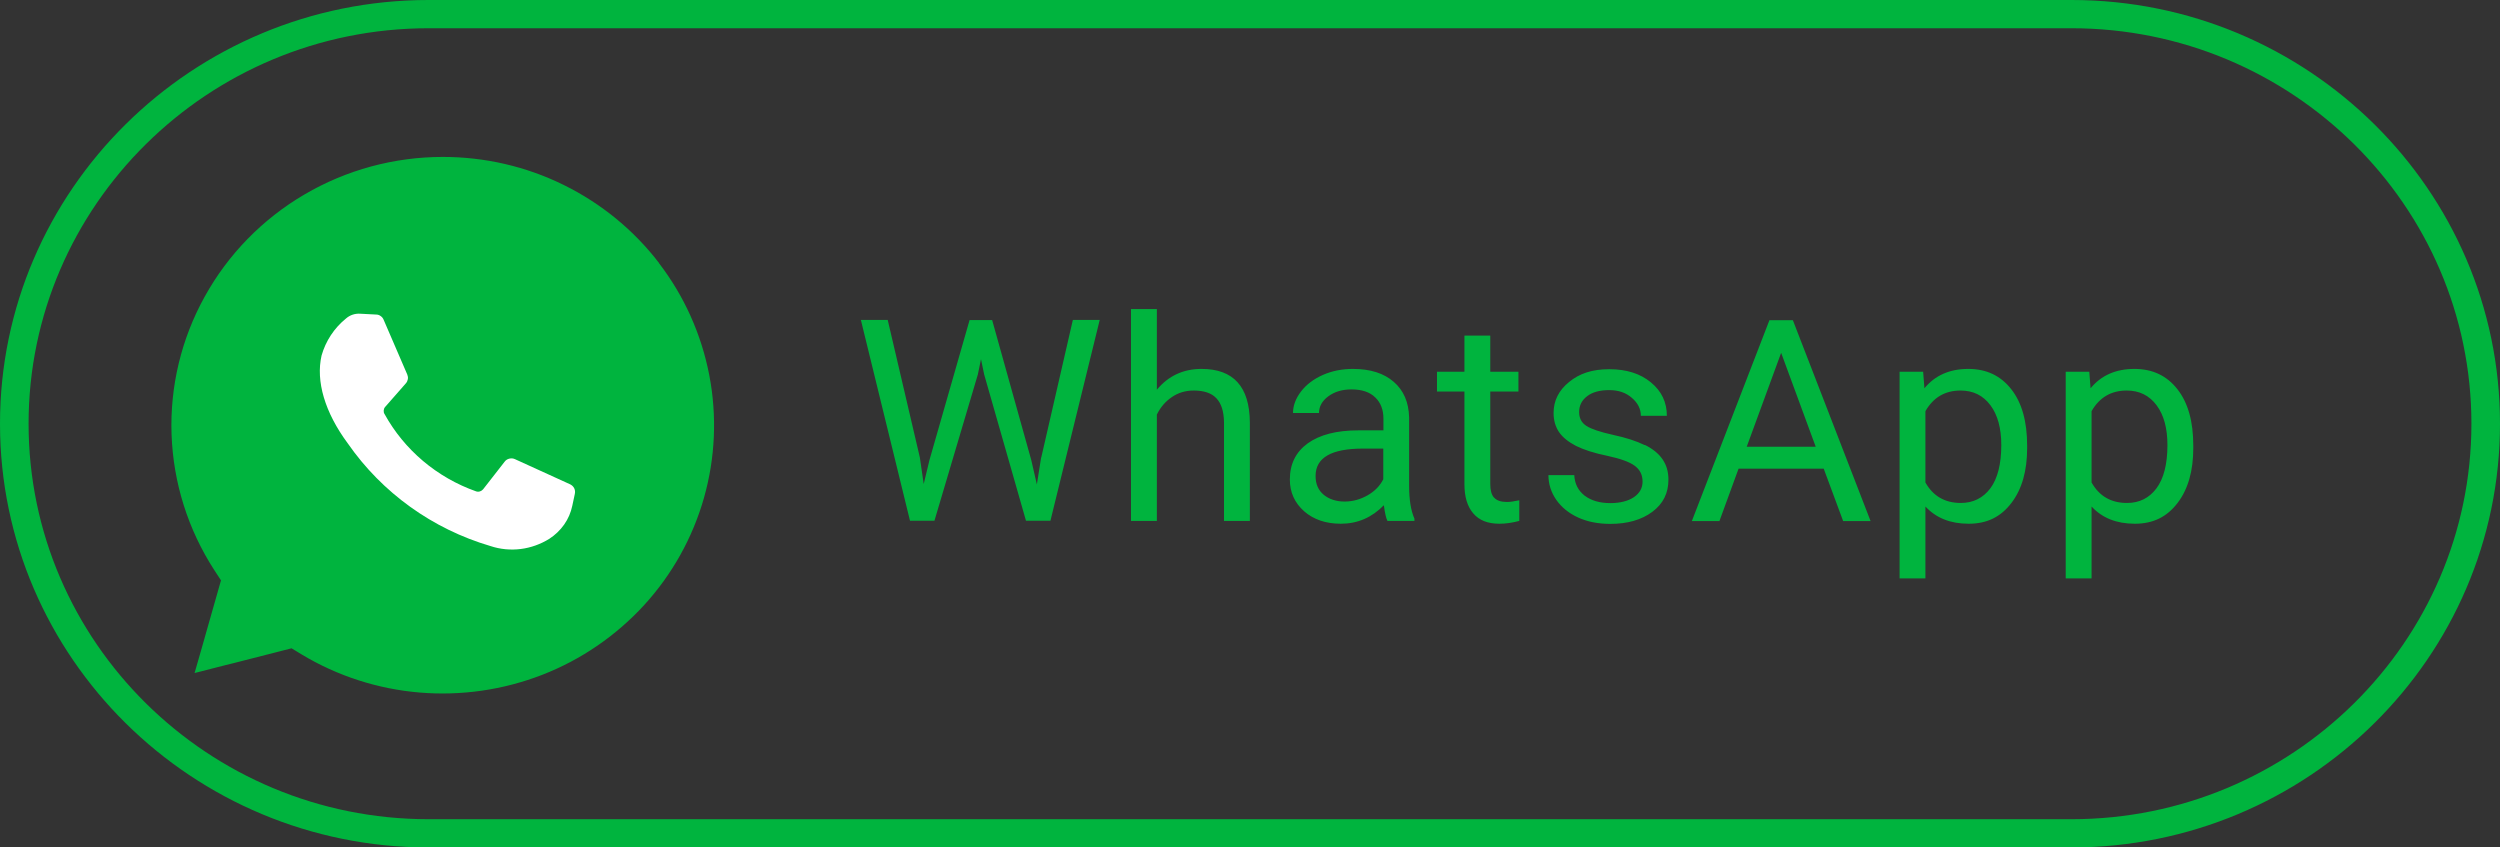 <svg width="118" height="40" viewBox="0 0 118 40" fill="none" xmlns="http://www.w3.org/2000/svg">
<rect x="0" y="0" width="118" height="40" fill="#333333" stroke="none"/>
<g clip-path="url(#clip0_215_670)">
<path d="M97.771 0H20.229C9.076 0 0 8.973 0 20C0 31.027 9.076 40 20.229 40H97.771C108.924 40 118 31.027 118 20C118 8.973 108.924 0 97.771 0ZM97.771 38.667H20.229C9.818 38.667 1.349 30.293 1.349 20C1.349 9.707 9.818 1.333 20.229 1.333H97.771C108.182 1.333 116.651 9.707 116.651 20C116.651 30.293 108.182 38.667 97.771 38.667ZM31.111 12.42C29.918 10.86 28.374 9.6 26.601 8.727C24.827 7.853 22.878 7.407 20.903 7.407C18.604 7.407 16.345 8.02 14.369 9.18C12.393 10.34 10.768 12 9.663 14C8.557 15.993 8.017 18.247 8.098 20.513C8.179 22.787 8.874 24.993 10.114 26.907L10.431 27.393L9.723 29.88L9.582 30.38L9.184 31.767L10.62 31.4L11.025 31.3L13.762 30.6L14.234 30.887C15.927 31.907 17.828 32.52 19.797 32.687C21.766 32.853 23.748 32.567 25.589 31.853C27.43 31.14 29.075 30.007 30.404 28.56C31.732 27.107 32.696 25.373 33.229 23.493C33.761 21.613 33.849 19.633 33.478 17.707C33.107 15.787 32.298 13.973 31.098 12.413L31.111 12.42ZM49.142 21.593L48.94 22.867L48.677 21.72L46.829 15.107H45.764L43.869 21.72L43.599 22.847L43.417 21.593L41.9 15.1H40.633L42.952 24.58H44.105L46.155 17.673L46.303 16.953L46.452 17.673L48.427 24.58H49.58L51.907 15.1H50.639L49.149 21.587L49.142 21.593ZM56.714 17.413C55.851 17.413 55.15 17.74 54.604 18.393V14.587H53.383V24.587H54.604V19.567C54.772 19.227 55.002 18.953 55.305 18.747C55.602 18.54 55.952 18.433 56.343 18.433C56.829 18.433 57.186 18.553 57.415 18.8C57.645 19.04 57.766 19.42 57.773 19.927V24.587H58.993V19.933C58.98 18.253 58.218 17.413 56.714 17.413V17.413ZM66.511 19.7C66.491 18.987 66.255 18.433 65.79 18.027C65.325 17.62 64.684 17.413 63.862 17.413C63.342 17.413 62.87 17.507 62.432 17.7C62.001 17.893 61.657 18.153 61.407 18.48C61.158 18.807 61.03 19.147 61.03 19.493H62.257C62.257 19.187 62.405 18.92 62.695 18.707C62.992 18.487 63.356 18.38 63.787 18.38C64.286 18.38 64.657 18.507 64.913 18.76C65.17 19.007 65.298 19.34 65.298 19.76V20.313H64.111C63.086 20.313 62.291 20.52 61.724 20.927C61.164 21.333 60.881 21.9 60.881 22.633C60.881 23.233 61.104 23.733 61.556 24.133C62.007 24.527 62.587 24.72 63.288 24.72C64.077 24.72 64.752 24.427 65.318 23.847C65.365 24.2 65.419 24.453 65.487 24.587H66.761V24.48C66.593 24.1 66.511 23.587 66.511 22.94V19.7V19.7ZM65.291 22.62C65.136 22.933 64.886 23.187 64.549 23.38C64.206 23.573 63.848 23.673 63.464 23.673C63.079 23.673 62.736 23.567 62.479 23.353C62.223 23.14 62.095 22.847 62.095 22.467C62.095 21.6 62.843 21.173 64.334 21.173H65.291V22.62V22.62ZM70.517 23.487C70.395 23.347 70.341 23.133 70.341 22.847V18.48H71.67V17.547H70.341V15.84H69.121V17.547H67.826V18.48H69.121V22.847C69.121 23.447 69.256 23.907 69.539 24.233C69.816 24.56 70.227 24.72 70.773 24.72C71.076 24.72 71.387 24.673 71.71 24.587V23.613C71.468 23.667 71.272 23.693 71.13 23.693C70.847 23.693 70.645 23.627 70.523 23.487H70.517ZM77.624 21.007C77.246 20.82 76.754 20.66 76.14 20.527C75.534 20.393 75.115 20.253 74.886 20.107C74.65 19.96 74.535 19.74 74.535 19.447C74.535 19.14 74.664 18.887 74.913 18.7C75.163 18.507 75.513 18.413 75.951 18.413C76.39 18.413 76.74 18.533 77.017 18.773C77.3 19.013 77.448 19.293 77.448 19.627H78.676C78.676 18.987 78.426 18.46 77.921 18.047C77.421 17.633 76.767 17.427 75.958 17.427C75.149 17.427 74.556 17.627 74.064 18.027C73.571 18.427 73.329 18.913 73.329 19.493C73.329 19.84 73.416 20.14 73.585 20.393C73.76 20.647 74.03 20.86 74.387 21.047C74.751 21.227 75.243 21.387 75.857 21.513C76.478 21.647 76.909 21.8 77.152 21.98C77.401 22.16 77.529 22.407 77.529 22.733C77.529 23.04 77.388 23.287 77.111 23.473C76.835 23.653 76.464 23.747 76.005 23.747C75.507 23.747 75.102 23.627 74.792 23.393C74.488 23.153 74.326 22.833 74.306 22.427H73.086C73.086 22.84 73.207 23.233 73.457 23.593C73.706 23.947 74.05 24.227 74.488 24.427C74.927 24.627 75.432 24.727 76.005 24.727C76.815 24.727 77.475 24.54 77.988 24.16C78.5 23.78 78.75 23.273 78.75 22.64C78.75 22.26 78.655 21.947 78.473 21.68C78.291 21.413 78.015 21.187 77.637 21L77.624 21.007ZM83.517 15.113L79.856 24.593H81.157L82.061 22.12H86.079L86.996 24.593H88.291L84.623 15.113H83.517V15.113ZM82.445 21.087L84.07 16.653L85.702 21.087H82.445V21.087ZM92.903 17.413C92.02 17.413 91.332 17.72 90.833 18.327L90.772 17.547H89.66V27.3H90.88V23.907C91.379 24.447 92.053 24.72 92.923 24.72C93.793 24.72 94.441 24.393 94.939 23.74C95.438 23.087 95.681 22.22 95.681 21.147V21.033C95.681 19.893 95.432 19.007 94.933 18.373C94.434 17.733 93.759 17.413 92.903 17.413V17.413ZM93.942 23.053C93.598 23.507 93.132 23.74 92.552 23.74C91.804 23.74 91.244 23.42 90.88 22.773V19.407C91.251 18.76 91.804 18.433 92.539 18.433C93.139 18.433 93.604 18.667 93.948 19.127C94.292 19.587 94.461 20.213 94.461 21.007C94.461 21.907 94.285 22.593 93.942 23.053V23.053ZM100.745 17.413C99.862 17.413 99.174 17.72 98.675 18.327L98.614 17.547H97.502V27.3H98.722V23.907C99.221 24.447 99.895 24.72 100.765 24.72C101.635 24.72 102.282 24.393 102.781 23.74C103.28 23.087 103.523 22.22 103.523 21.147V21.033C103.523 19.893 103.274 19.007 102.775 18.373C102.276 17.733 101.601 17.413 100.745 17.413V17.413ZM101.783 23.053C101.44 23.507 100.981 23.74 100.394 23.74C99.646 23.74 99.086 23.42 98.722 22.773V19.407C99.093 18.76 99.646 18.433 100.381 18.433C100.981 18.433 101.446 18.667 101.79 19.127C102.134 19.587 102.303 20.213 102.303 21.007C102.303 21.907 102.127 22.593 101.783 23.053V23.053Z" fill="#00B43E"/>
<path fill-rule="evenodd" clip-rule="evenodd" d="M27.133 23.307L27.012 23.873C26.945 24.193 26.816 24.493 26.628 24.76C26.439 25.027 26.203 25.253 25.926 25.433C25.515 25.687 25.056 25.853 24.578 25.913C24.099 25.973 23.607 25.927 23.148 25.773C20.411 24.967 18.037 23.26 16.419 20.933C15.326 19.46 14.902 17.987 15.178 16.78C15.374 16.093 15.772 15.487 16.331 15.033C16.513 14.873 16.749 14.793 16.992 14.807L17.761 14.847C17.835 14.847 17.909 14.873 17.97 14.92C18.03 14.96 18.078 15.02 18.105 15.087L19.224 17.68C19.251 17.747 19.264 17.82 19.251 17.893C19.237 17.967 19.21 18.033 19.157 18.093L18.179 19.207C18.138 19.253 18.118 19.307 18.111 19.367C18.111 19.427 18.111 19.487 18.145 19.533C19.082 21.24 20.626 22.54 22.474 23.193C22.535 23.213 22.595 23.213 22.656 23.193C22.717 23.173 22.764 23.14 22.804 23.093L23.823 21.787C23.877 21.713 23.957 21.667 24.045 21.647C24.133 21.627 24.227 21.633 24.308 21.673L26.911 22.86C26.992 22.9 27.059 22.96 27.1 23.04C27.14 23.12 27.154 23.213 27.133 23.3V23.307Z" fill="white"/>
</g>
<defs>
<clipPath id="clip0_215_670">
<rect width="118" height="40" fill="white"/>
</clipPath>
</defs>
</svg>
